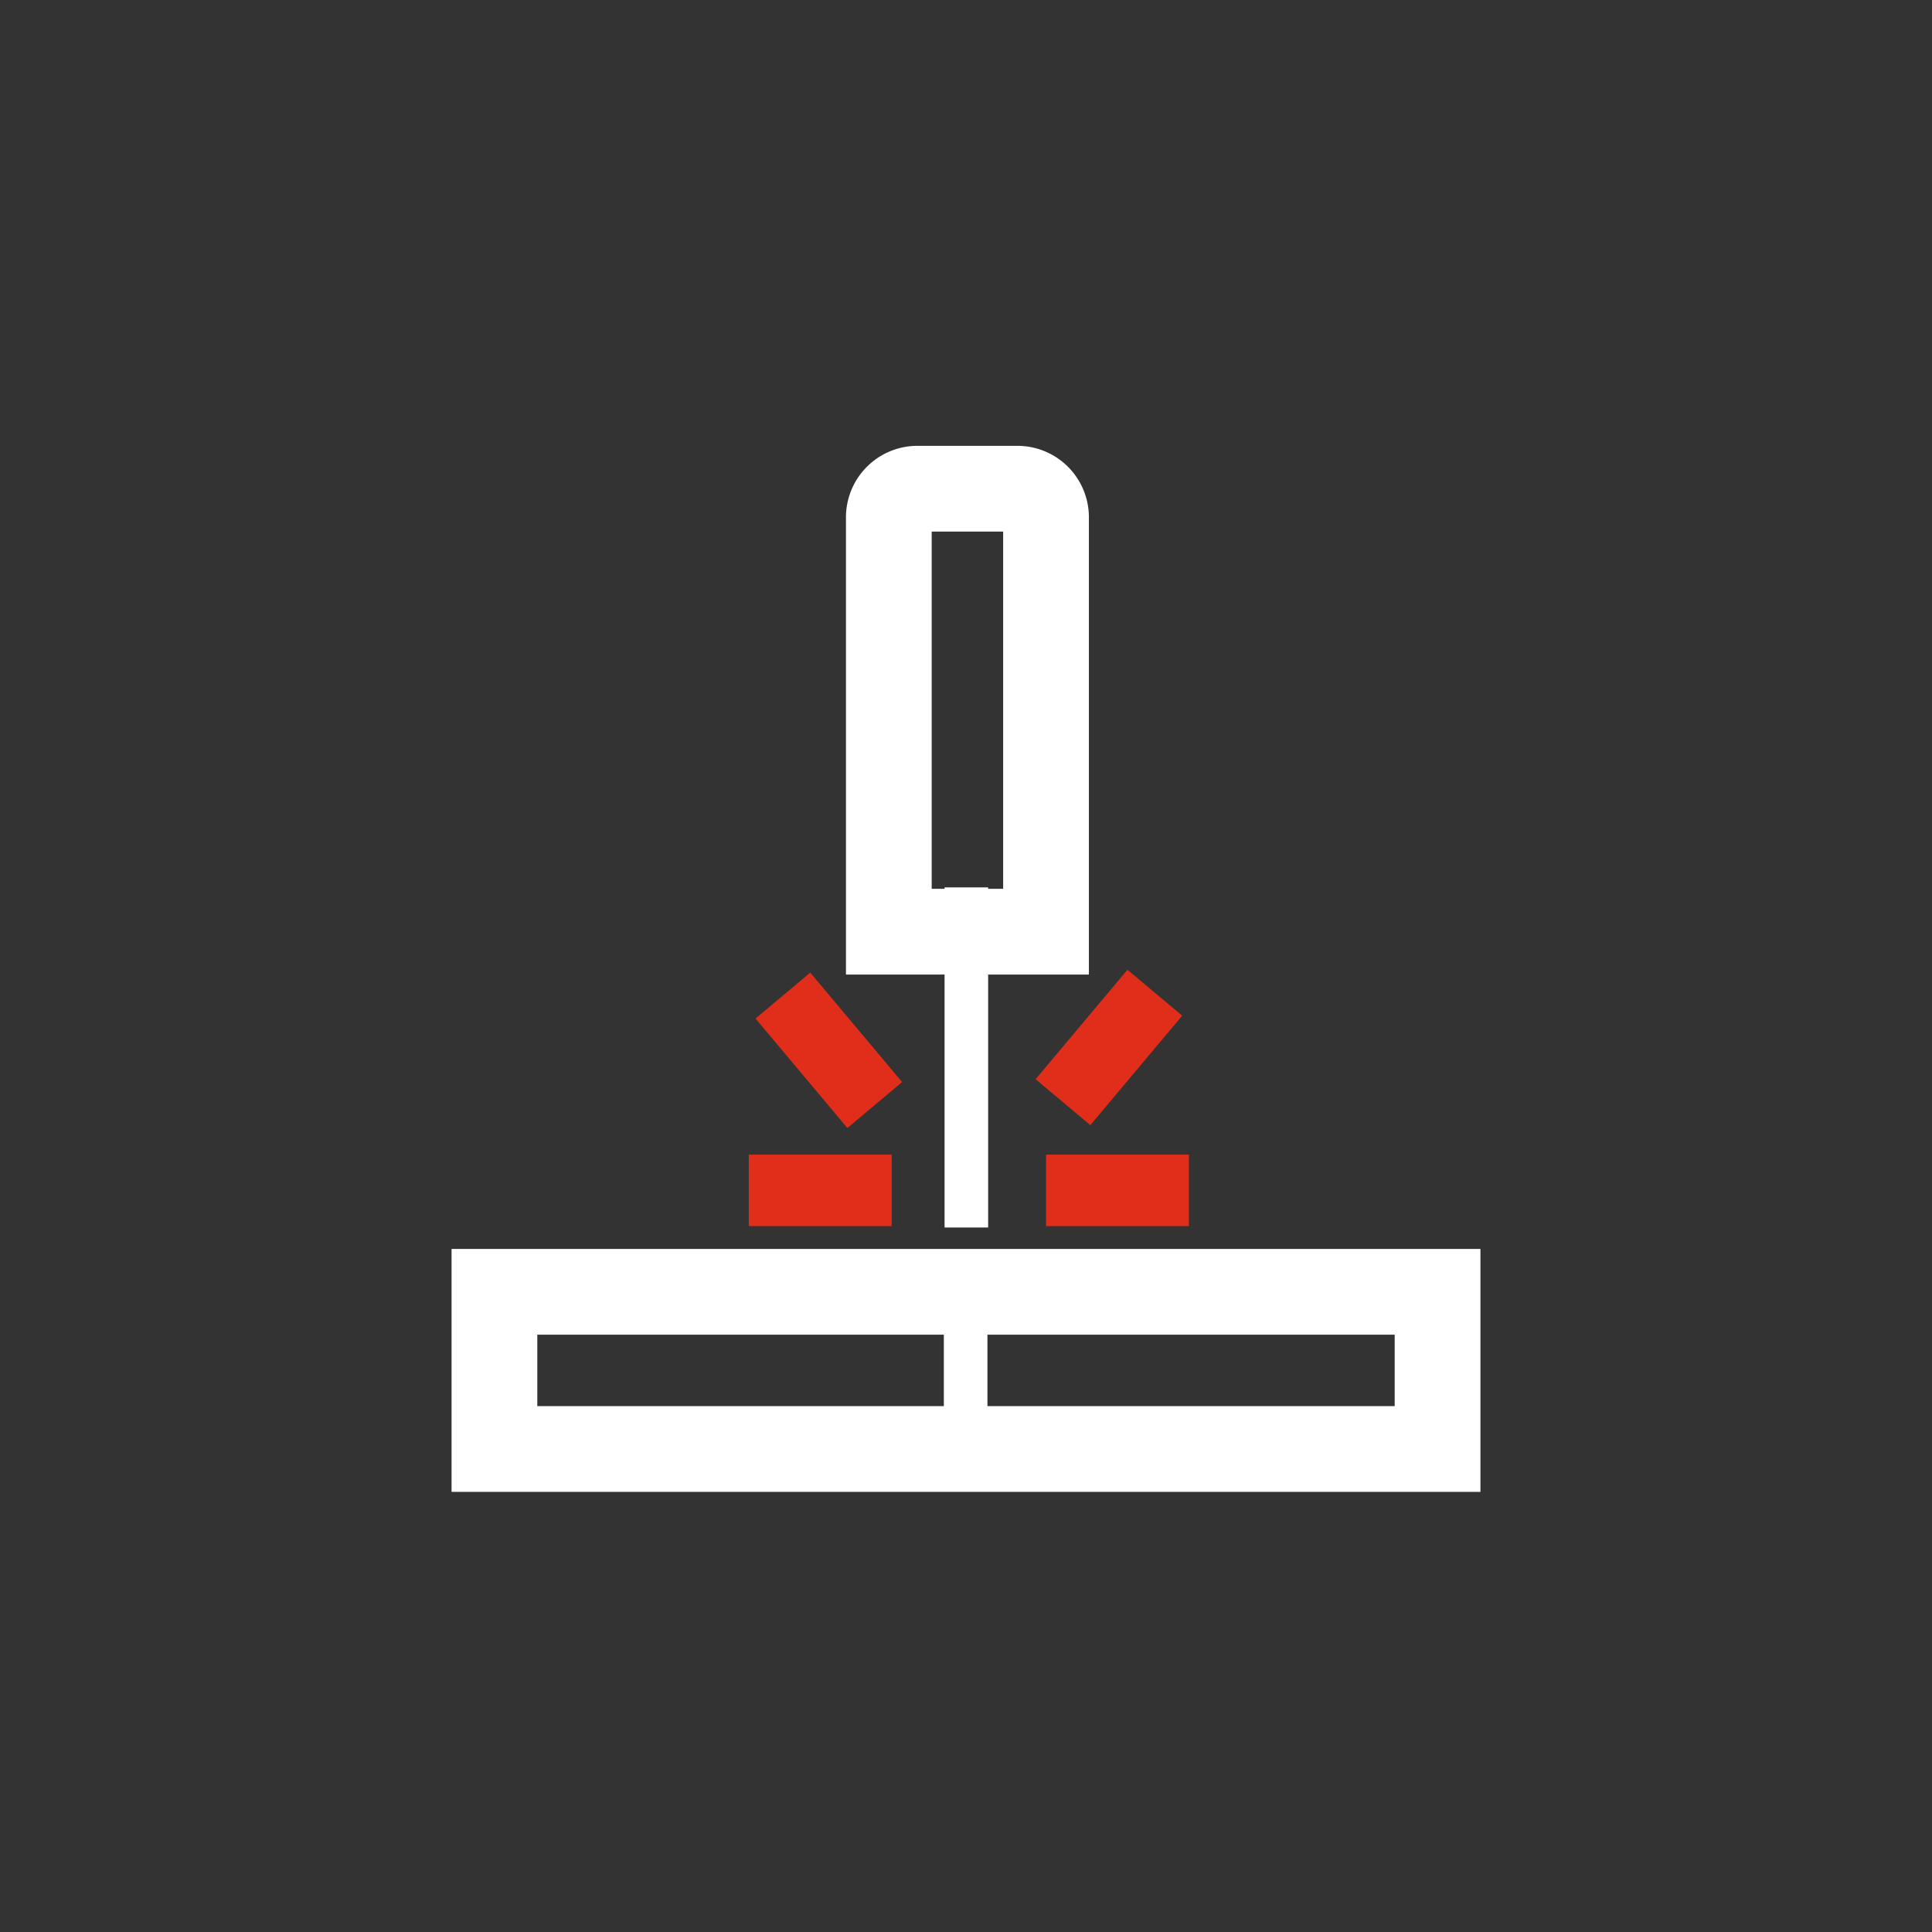 <svg xmlns="http://www.w3.org/2000/svg" width="676" height="676" viewBox="0 0 676 676">
  <rect x="0" y="0" width="676" height="676" fill="#333333" stroke="none"/>
  <defs>
    <style>
      .cls-1, .cls-3 {
        fill: none;
        stroke: #fff;
      }

      .cls-1 {
        stroke-width: 30px;
      }

      .cls-1, .cls-3, .cls-4 {
        fill-rule: evenodd;
      }

      .cls-2, .cls-4 {
        fill: #e02e1b;
      }

      .cls-3 {
        stroke-width: 15px;
      }
    </style>
  </defs>
  <path class="cls-1" d="M173,452H503v55H173V452Z"/>
  <path class="cls-1" d="M366,181V326H311V181a10,10,0,0,1,10-10h35A10,10,0,0,1,366,181Z"/>
  <rect class="cls-2" x="262" y="404" width="50" height="25"/>
  <path class="cls-3" d="M338,318V422h0.25V318H338Z"/>
  <path class="cls-3" d="M338,449v58h-0.25V449H338Z"/>
  <rect class="cls-2" x="366" y="404" width="50" height="25"/>
  <path class="cls-4" d="M283.506,340.314l32.139,38.3-19.151,16.07-32.139-38.3Zm0,0,32.139,38.3-19.151,16.07-32.139-38.3Zm0,0,32.139,38.3-19.151,16.07-32.139-38.3Z"/>
  <path class="cls-4" d="M394.494,339.314l-32.139,38.3,19.151,16.07,32.139-38.3Zm0,0-32.139,38.3,19.151,16.07,32.139-38.3Zm0,0-32.139,38.3,19.151,16.07,32.139-38.3Z"/>
</svg>

